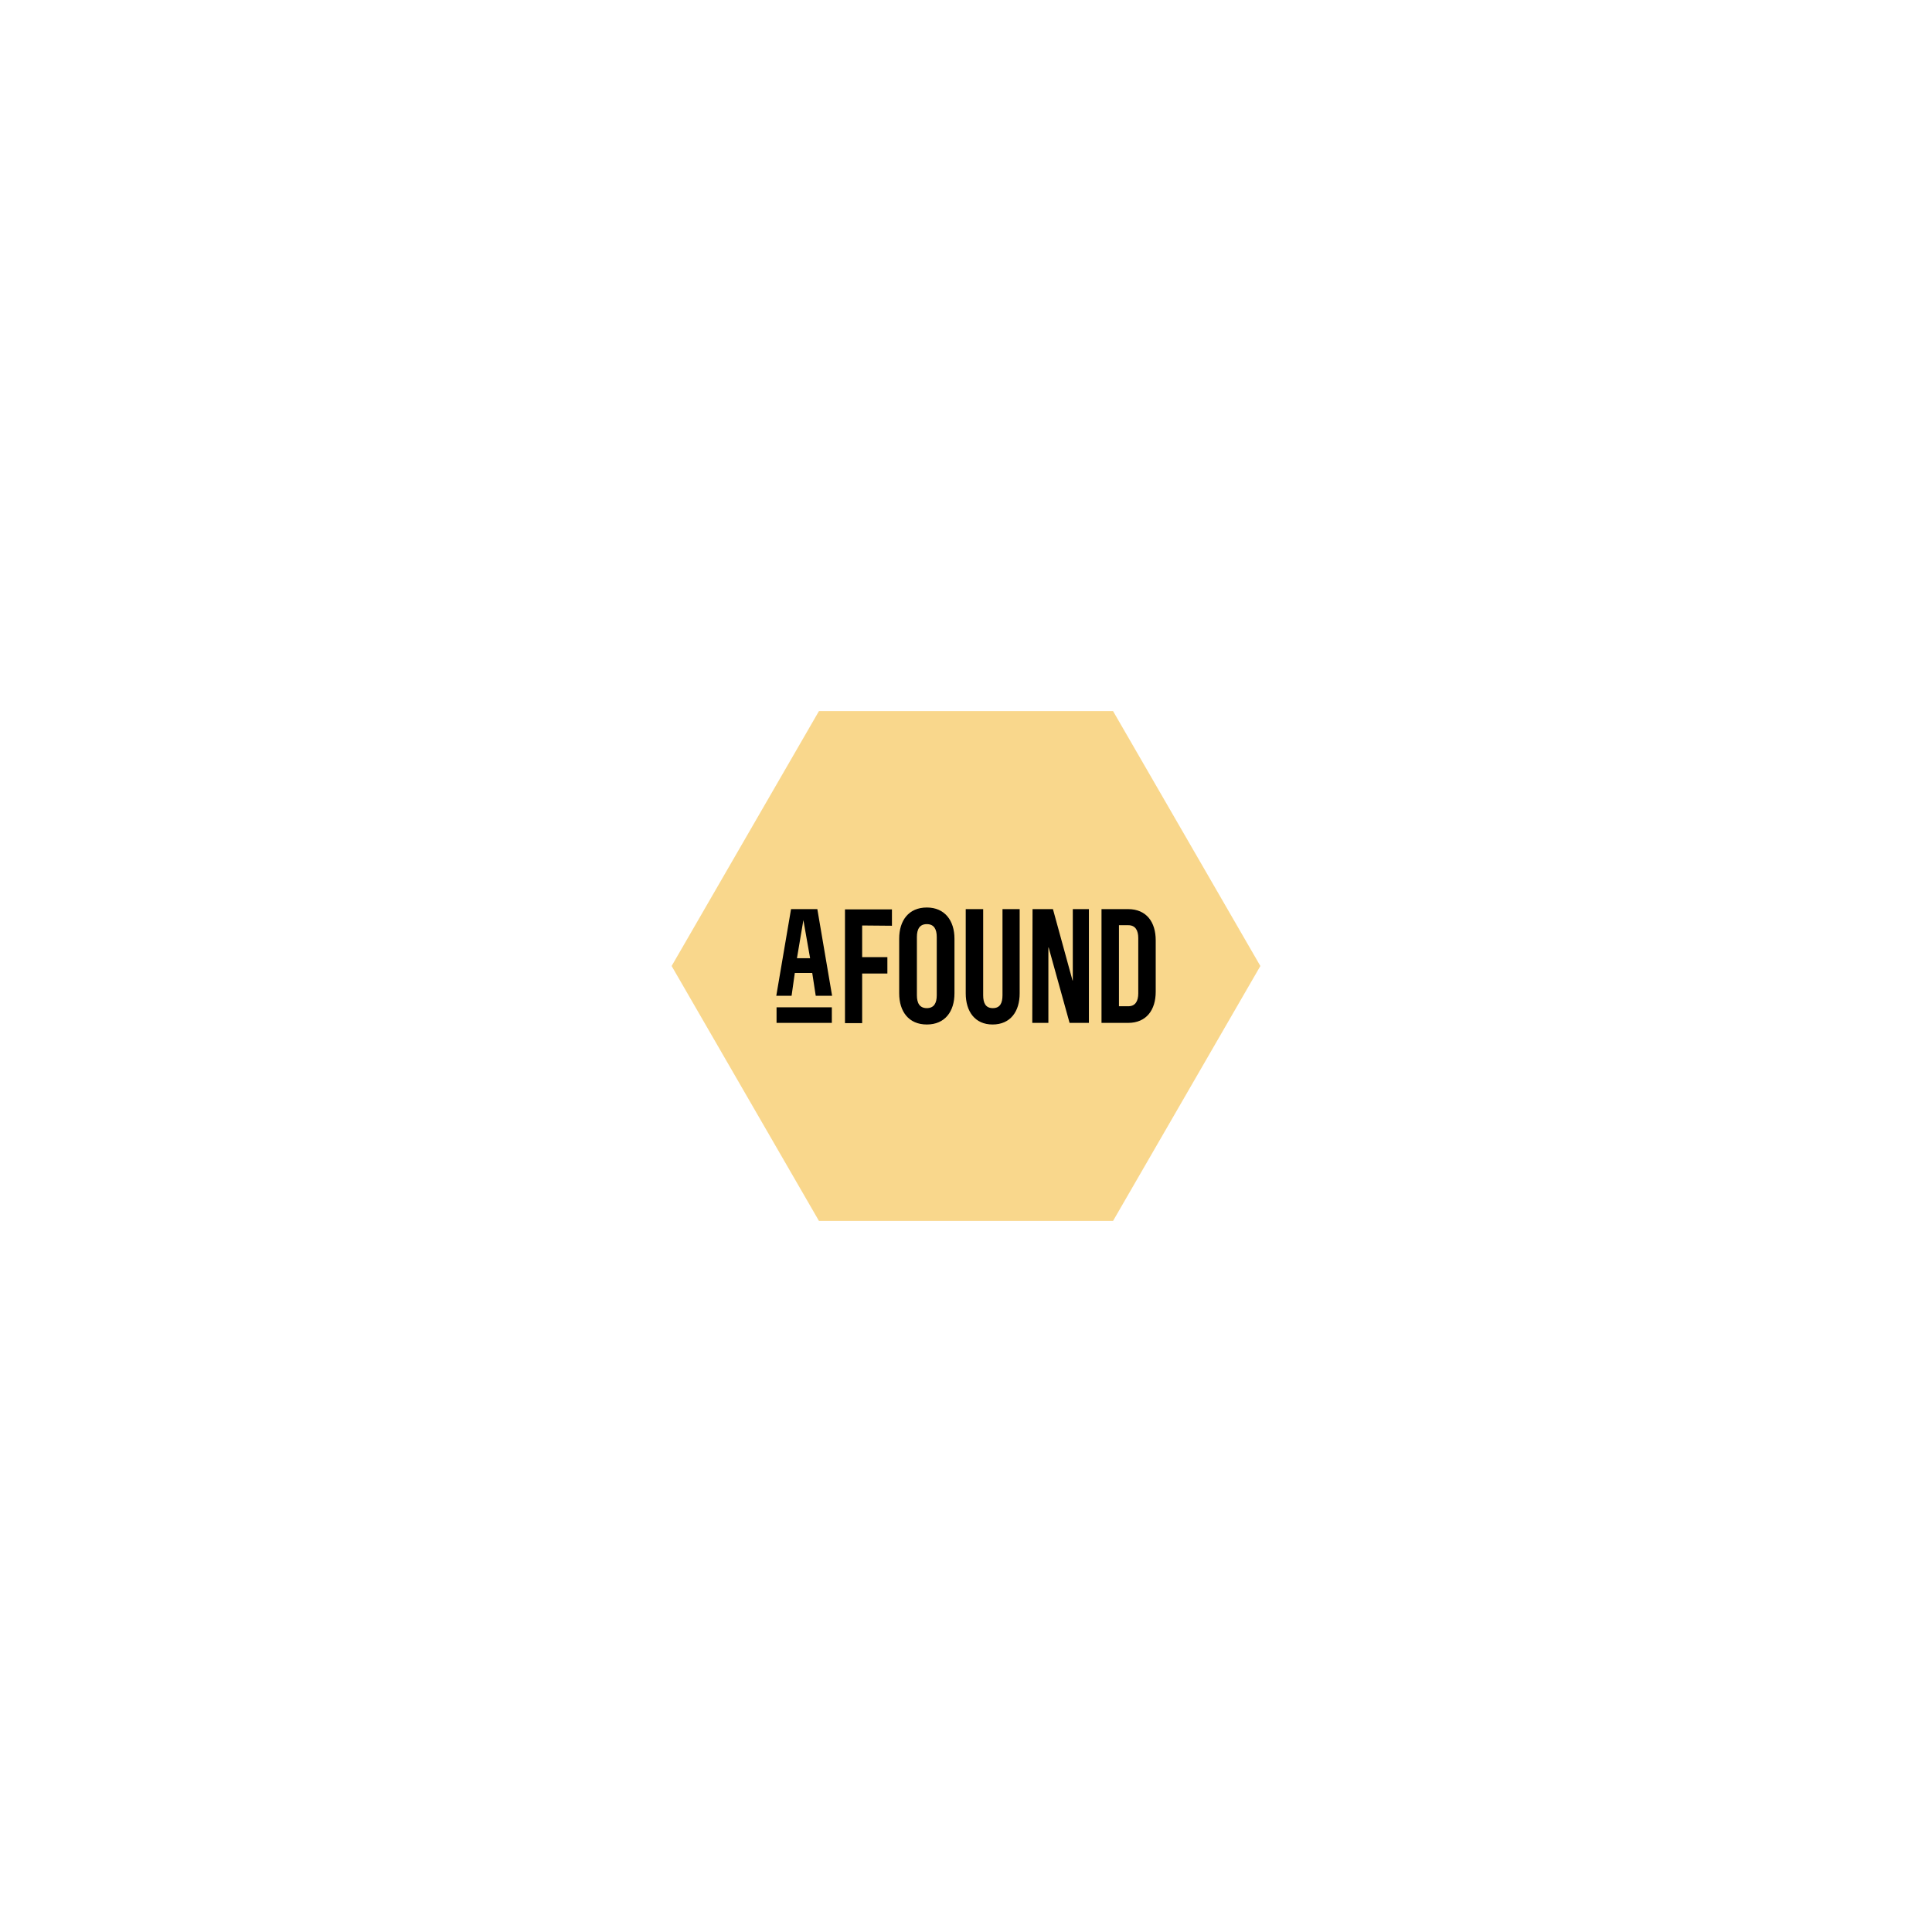 <?xml version="1.0" encoding="utf-8"?>
<!-- Generator: Adobe Illustrator 25.2.3, SVG Export Plug-In . SVG Version: 6.00 Build 0)  -->
<svg version="1.1" id="Content" xmlns="http://www.w3.org/2000/svg" xmlns:xlink="http://www.w3.org/1999/xlink" x="0px" y="0px"
	 viewBox="0 0 720 720" style="enable-background:new 0 0 720 720;" xml:space="preserve">
<style type="text/css">
	.st0{fill:#F9D78C;}
	.st1{fill:none;}
</style>
<g id="Shape_4_1_">
	<polygon class="st0" points="414.8,265 305.2,265 250.3,360 305.2,455 414.8,455 469.7,360 	"/>
</g>
<g>
	<path d="M321.3,344.9v11.8h9.4v6.1h-9.4v18.5h-6.4v-42.4h17.5v6.1L321.3,344.9L321.3,344.9z M335.1,370.2v-20.4
		c0-6.7,3.5-11.6,10.3-11.6c6.7,0,10.3,4.9,10.3,11.6v20.4c0,6.7-3.5,11.6-10.3,11.6C338.6,381.8,335.1,376.9,335.1,370.2z
		 M349.1,370.9v-21.7c0-2.9-1-4.8-3.7-4.8s-3.7,1.9-3.7,4.8v21.7c0,2.9,1,4.8,3.7,4.8S349.1,373.8,349.1,370.9L349.1,370.9z
		 M359.9,370.2v-31.4h6.5v32.1c0,2.9,0.9,4.8,3.6,4.8s3.6-1.9,3.6-4.8v-32.1h6.4v31.4c0,6.7-3.4,11.6-10.1,11.6
		C363.3,381.8,359.9,376.9,359.9,370.2L359.9,370.2z M384.8,338.8h7.6l7.3,26.6h0.1v-26.6h6v42.4h-7.2l-7.8-28.1h-0.1v28.1h-6
		L384.8,338.8L384.8,338.8z M430.7,350.4v19.2c0,6.7-3.4,11.6-10.3,11.6h-9.9v-42.4h9.9C427.3,338.8,430.7,343.7,430.7,350.4
		L430.7,350.4z M424.2,349.6c0-2.9-1.1-4.8-3.7-4.8H417v30.2h3.5c2.6,0,3.7-1.9,3.7-4.8C424.2,370.3,424.2,349.6,424.2,349.6z
		 M304,371.1l-1.3-8.5h-6.5l-1.2,8.5h-5.7l5.5-32.3h9.8l5.5,32.3H304z M297,357.1h4.9l-2.5-14.2L297,357.1z"/>
	<path d="M289.4,381.2H310v-5.8h-20.6L289.4,381.2z"/>
</g>
<rect id="Rectangle_3229" y="0" class="st1" width="720" height="720"/>
</svg>
